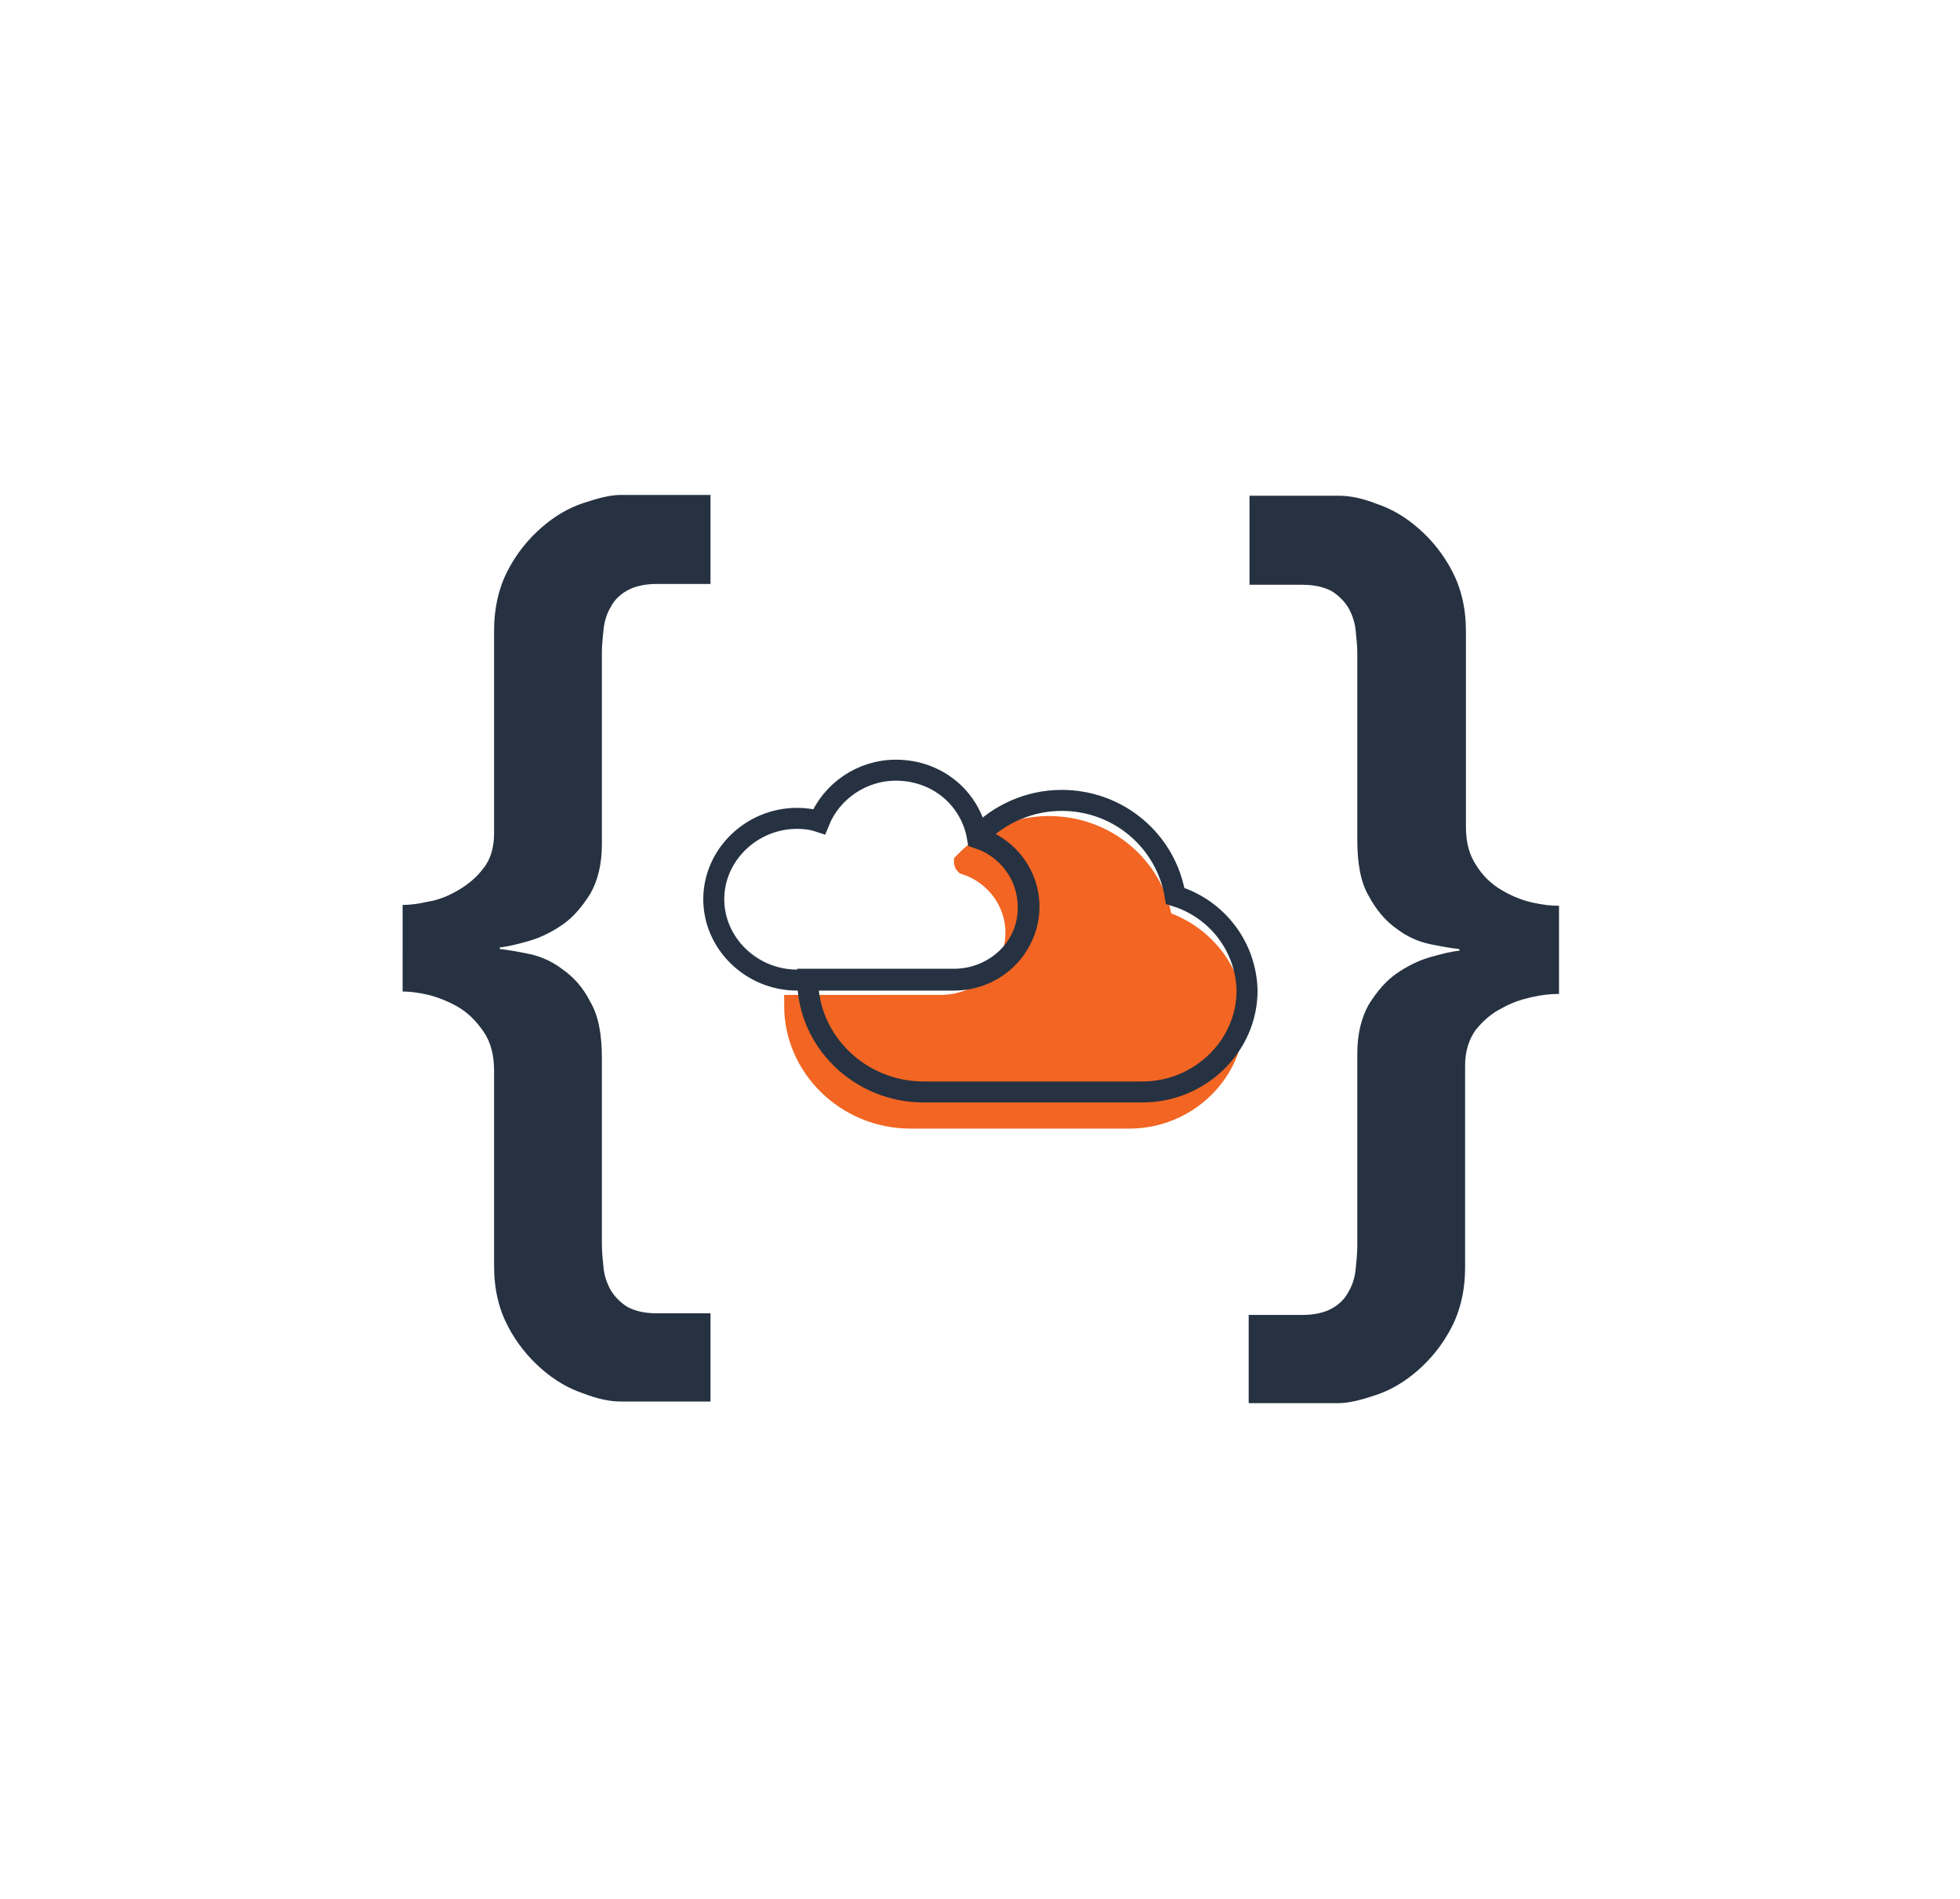 <?xml version="1.0" encoding="utf-8"?>
<!-- Generator: Adobe Illustrator 22.0.1, SVG Export Plug-In . SVG Version: 6.00 Build 0)  -->
<!DOCTYPE svg PUBLIC "-//W3C//DTD SVG 1.1//EN" "http://www.w3.org/Graphics/SVG/1.1/DTD/svg11.dtd">
<svg version="1.1" id="Layer_1" xmlns="http://www.w3.org/2000/svg" xmlns:xlink="http://www.w3.org/1999/xlink" x="0px" y="0px"
	 viewBox="0 0 240 232.5" style="enable-background:new 0 0 240 232.5;" xml:space="preserve">
<style type="text/css">
	.st0{fill:#F26522;}
	.st1{fill:#263241;}
	.st2{fill:none;stroke:#263241;stroke-width:2.571;stroke-linecap:round;stroke-miterlimit:10;}
	.st3{fill:none;stroke:#263241;stroke-width:1.187;stroke-linecap:round;stroke-miterlimit:10;}
	.st4{fill:none;stroke:#263241;stroke-width:2.571;stroke-linecap:round;stroke-linejoin:round;stroke-miterlimit:10;}
	.st5{fill:none;stroke:#263241;stroke-width:2.571;stroke-miterlimit:10;}
	.st6{fill:none;stroke:#263241;stroke-width:1.187;stroke-linecap:round;stroke-linejoin:round;stroke-miterlimit:10;}
	.st7{fill:none;stroke:#000000;stroke-width:1.172;stroke-linecap:round;stroke-linejoin:round;stroke-miterlimit:10;}
	.st8{fill:#F26522;stroke:#F26522;stroke-width:2.571;stroke-miterlimit:10;}
	.st9{fill:#F26522;stroke:#F26522;stroke-width:2.571;stroke-miterlimit:10;}
	.st10{fill:none;stroke:#263241;stroke-width:2.571;stroke-miterlimit:10;}
	.st11{fill:none;stroke:#263241;stroke-width:1.187;stroke-linecap:round;stroke-miterlimit:10;}
	.st12{fill:#FFFFFF;stroke:#263241;stroke-width:2.571;stroke-miterlimit:10;}
	.st13{fill:#FFFFFF;}
	.st14{fill:none;stroke:#263241;stroke-width:1.187;stroke-miterlimit:10;}
	.st15{fill:none;stroke:#000000;stroke-width:2.571;stroke-miterlimit:10;}
	.st16{fill:none;stroke:#000000;stroke-width:1.187;stroke-linecap:round;stroke-linejoin:round;stroke-miterlimit:10;}
</style>
<g>
	<path class="st8" d="M142.3,112.8c-1.1-6.7-6.9-11.6-13.9-11.6c-4,0-7.7,1.7-10.3,4.4c0,0.1,0,0.1,0.1,0.2c3.7,1.2,6.2,4.6,6.2,8.4
		c0,4.9-4.1,8.9-9.2,8.9H97.3c0,0,0,0,0,0c0,7.6,6.4,13.8,14.2,13.8h26.8c7,0,12.8-5.6,12.8-12.4
		C151.1,119.2,147.5,114.5,142.3,112.8z"/>
	<g>
		<path class="st1" d="M49.3,110.8c0.8,0,1.8-0.1,3.1-0.4c1.3-0.2,2.5-0.7,3.7-1.4c1.2-0.7,2.3-1.6,3.1-2.7c0.9-1.1,1.3-2.6,1.3-4.3
			V77.2c0-2.8,0.6-5.3,1.7-7.4c1.1-2.1,2.5-3.8,4.1-5.2c1.6-1.4,3.3-2.4,5.1-3c1.8-0.6,3.3-1,4.6-1h11v10.9h-6.6
			c-1.5,0-2.7,0.3-3.6,0.8c-0.9,0.5-1.6,1.2-2,2c-0.5,0.8-0.8,1.8-0.9,2.8c-0.1,1-0.2,1.9-0.2,2.8v23.5c0,2.4-0.5,4.4-1.4,6
			c-1,1.6-2.1,2.9-3.4,3.8c-1.3,0.9-2.7,1.6-4.1,2c-1.4,0.4-2.6,0.7-3.6,0.8v0.2c1,0.1,2.1,0.3,3.6,0.6c1.4,0.3,2.8,0.9,4.1,1.9
			c1.3,0.9,2.5,2.2,3.4,4c1,1.7,1.4,4,1.4,6.9v22.8c0,0.9,0.1,1.8,0.2,2.8c0.1,1,0.4,1.9,0.9,2.8c0.5,0.8,1.2,1.5,2,2
			c0.9,0.5,2.1,0.8,3.6,0.8H87v10.8H76c-1.3,0-2.8-0.3-4.6-1c-1.8-0.6-3.5-1.6-5.1-3c-1.6-1.4-3-3.1-4.1-5.2
			c-1.1-2.1-1.7-4.5-1.7-7.4v-23.9c0-1.9-0.4-3.5-1.3-4.8c-0.9-1.3-1.9-2.3-3.1-3c-1.2-0.7-2.5-1.2-3.7-1.5
			c-1.3-0.3-2.3-0.4-3.1-0.4V110.8z"/>
		<path class="st1" d="M190.8,121.7c-0.9,0-2,0.1-3.3,0.4c-1.3,0.3-2.5,0.7-3.7,1.4c-1.2,0.6-2.2,1.5-3.1,2.6
			c-0.8,1.1-1.3,2.6-1.3,4.3v24.8c0,2.8-0.6,5.3-1.7,7.4c-1.1,2.1-2.5,3.8-4.1,5.2c-1.6,1.4-3.3,2.4-5.1,3c-1.8,0.6-3.3,1-4.6,1h-11
			V161h6.6c1.5,0,2.7-0.3,3.6-0.8c0.9-0.5,1.6-1.2,2-2c0.5-0.8,0.8-1.8,0.9-2.8c0.1-1,0.2-2,0.2-2.8V129c0-2.4,0.5-4.4,1.4-6
			c1-1.6,2.1-2.9,3.4-3.8c1.3-0.9,2.7-1.6,4.1-2c1.4-0.4,2.6-0.7,3.6-0.8v-0.2c-1-0.1-2.1-0.3-3.6-0.6c-1.4-0.3-2.8-0.9-4.1-1.9
			c-1.3-0.9-2.5-2.3-3.4-4c-1-1.7-1.4-4-1.4-6.9V80c0-0.9-0.1-1.8-0.2-2.8c-0.1-1-0.4-1.9-0.9-2.8c-0.5-0.8-1.2-1.5-2-2
			c-0.9-0.5-2.1-0.8-3.6-0.8H153V60.7h11c1.3,0,2.8,0.3,4.6,1c1.8,0.6,3.5,1.6,5.1,3c1.6,1.4,3,3.1,4.1,5.2c1.1,2.1,1.7,4.5,1.7,7.4
			v23.9c0,1.9,0.4,3.5,1.3,4.8c0.8,1.3,1.9,2.3,3.1,3c1.2,0.7,2.4,1.2,3.7,1.5c1.3,0.3,2.4,0.4,3.3,0.4V121.7z"/>
	</g>
	<g id="cloud_3_">
		<g id="Layer_1_3_">
			<g>
				<path class="st5" d="M116.8,120H97.6c-5.6,0-10.2-4.5-10.2-9.9s4.6-9.9,10.2-9.9c0.9,0,1.8,0.1,2.7,0.4c1.5-3.7,5.2-6.3,9.4-6.3
					c5.1,0,9.2,3.5,10,8.3c3.7,1.2,6.2,4.6,6.2,8.4C126,116,121.9,120,116.8,120z"/>
			</g>
		</g>
	</g>
	<path class="st5" d="M143.9,109.7C142.8,103,137,98,130,98c-4,0-7.7,1.7-10.3,4.4c0,0.1,0,0.1,0.1,0.2c3.7,1.2,6.2,4.6,6.2,8.4
		c0,4.9-4.1,8.9-9.2,8.9H98.9c0,0,0,0,0,0c0,7.6,6.4,13.8,14.2,13.8h26.8c7,0,12.8-5.6,12.8-12.4C152.6,116,149.1,111.3,143.9,109.7
		z"/>
</g>
</svg>
